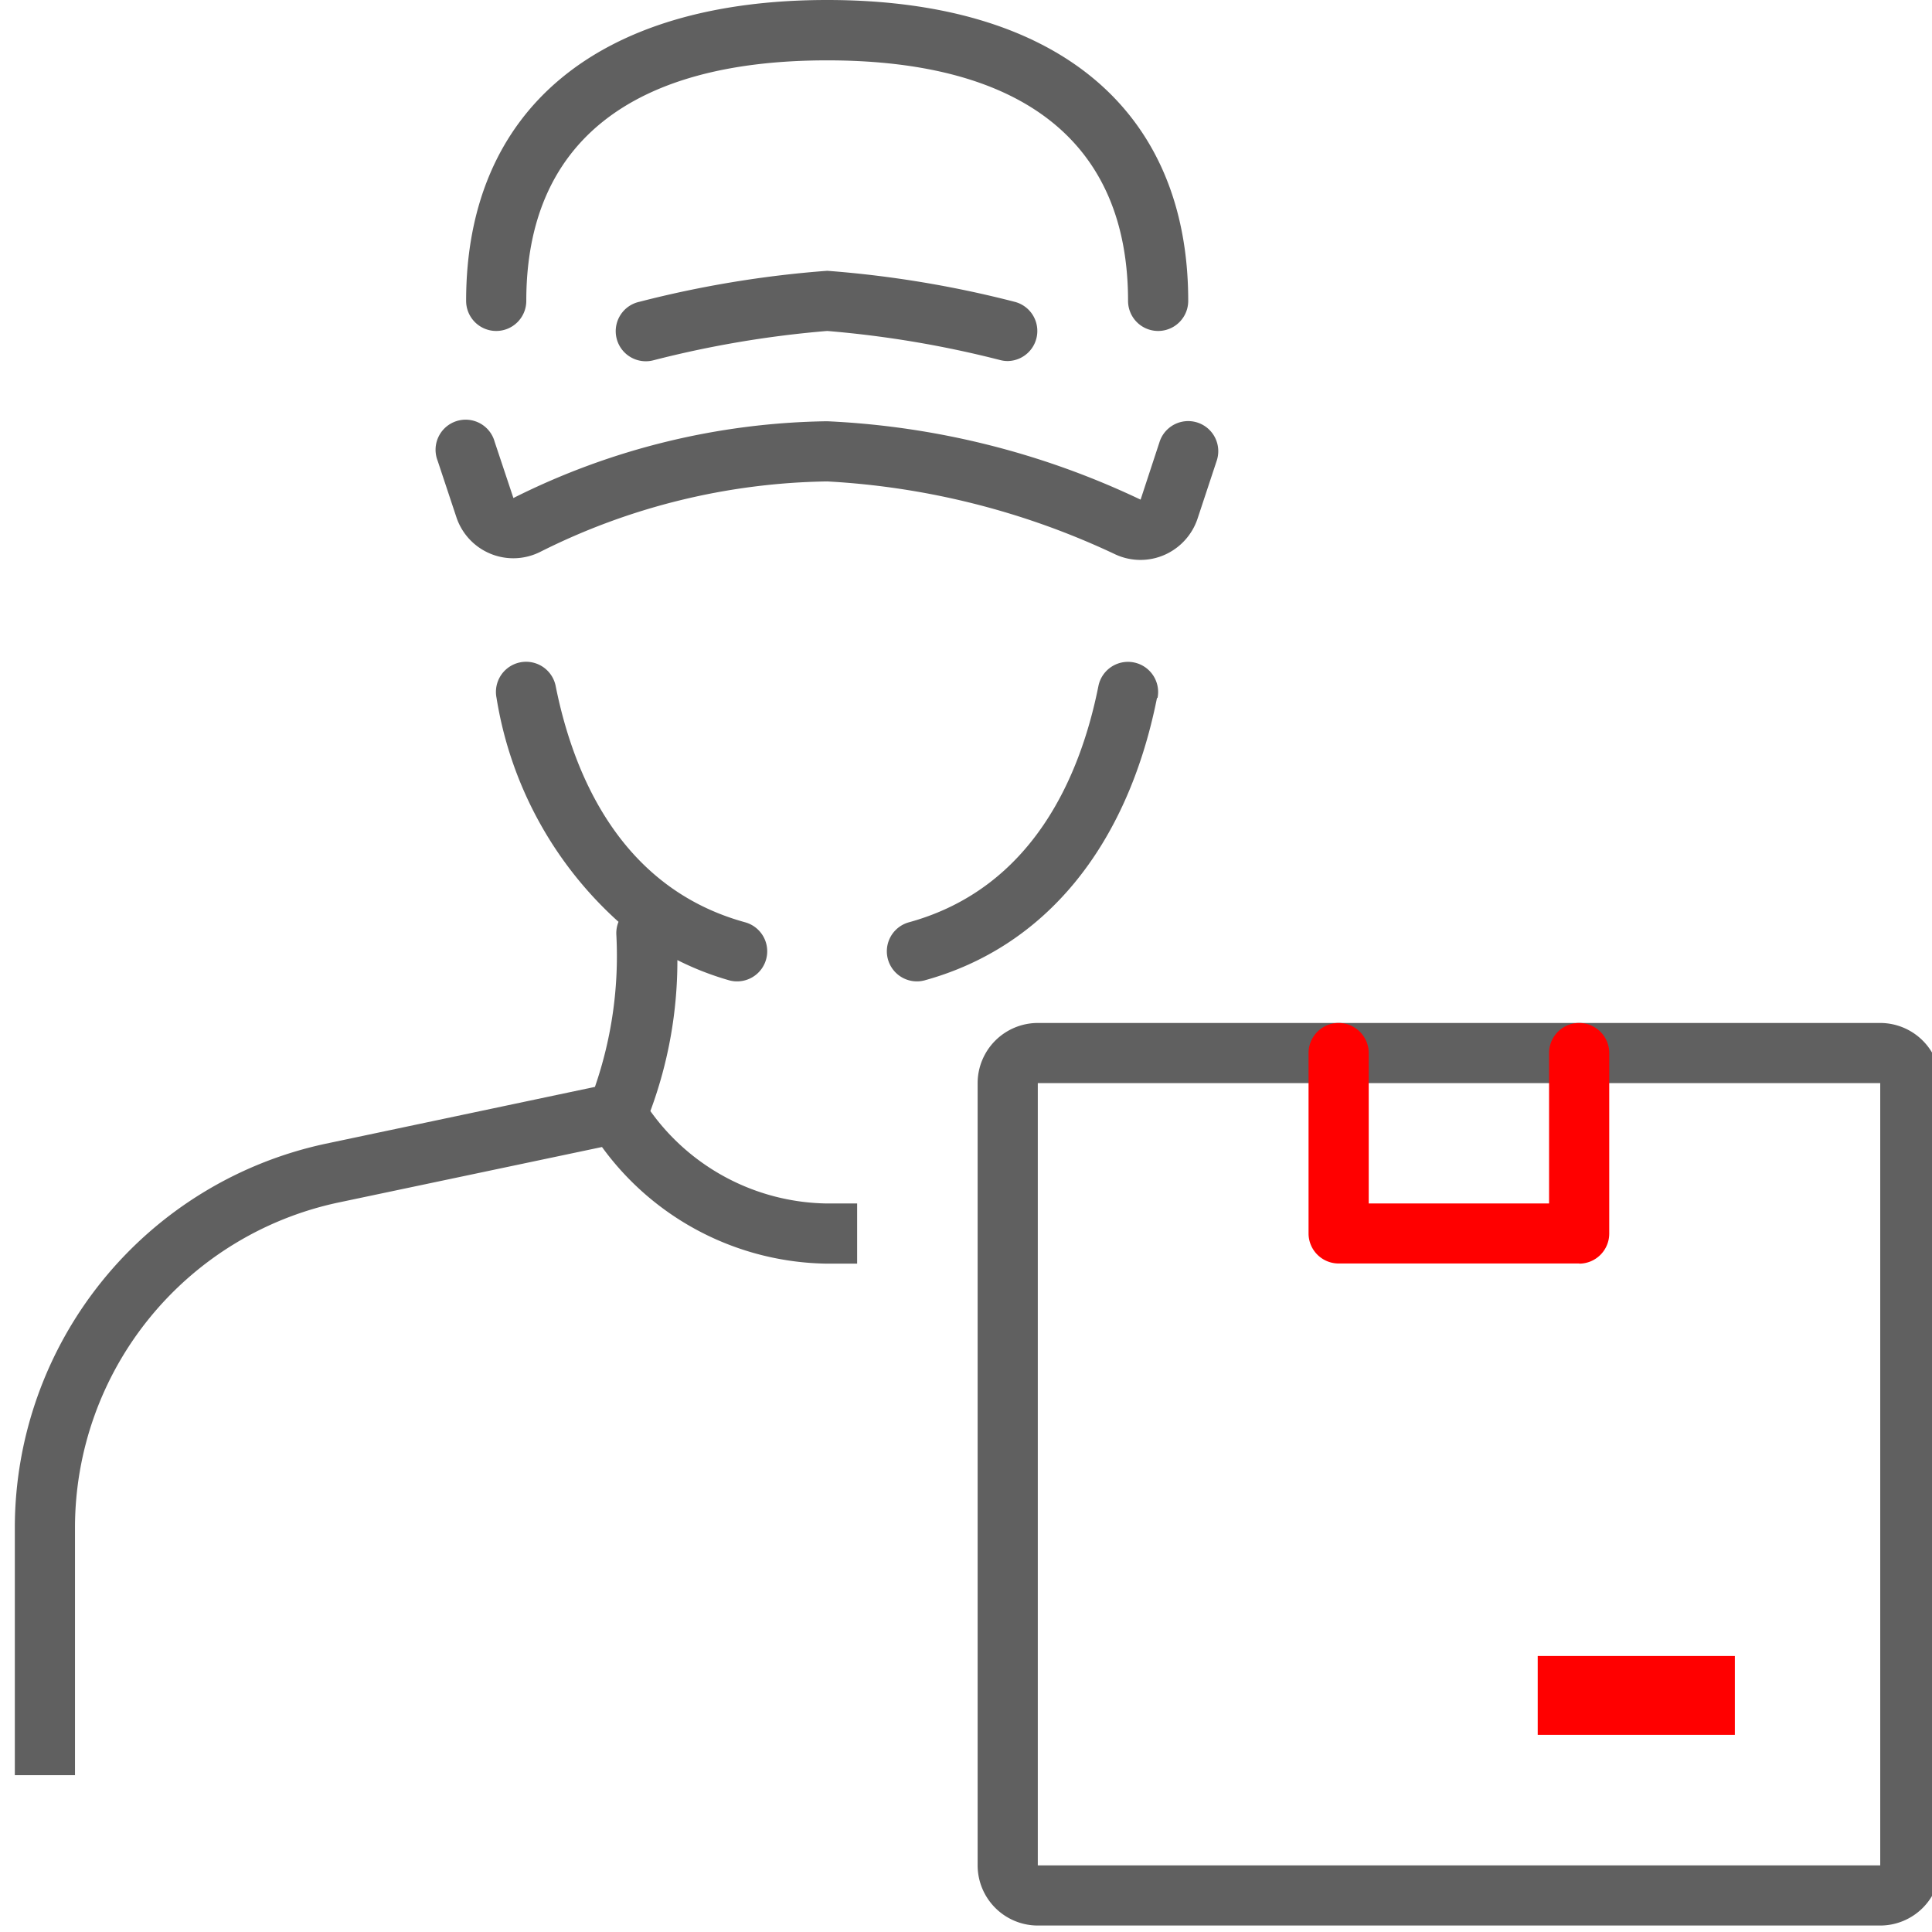 <svg xmlns="http://www.w3.org/2000/svg" xmlns:xlink="http://www.w3.org/1999/xlink" width="49" height="49" viewBox="0 0 49 49">
  <defs>
    <clipPath id="clip-path">
      <rect id="Rectángulo_315" data-name="Rectángulo 315" width="49" height="49" transform="translate(-0.376)" fill="none"/>
    </clipPath>
  </defs>
  <g id="Grupo_509" data-name="Grupo 509" transform="translate(0.376)">
    <g id="Grupo_508" data-name="Grupo 508" clip-path="url(#clip-path)">
      <path id="Trazado_129" data-name="Trazado 129" d="M15.763,8.394a.763.763,0,0,0,.763-.763c0-3.993,2.639-6.1,7.631-6.1s7.631,2.111,7.631,6.1a.763.763,0,0,0,1.526,0C33.314,2.781,29.976,0,24.157,0S15,2.781,15,7.631a.763.763,0,0,0,.763.763" transform="translate(-3.554 0)" fill="#606060"/>
      <path id="Trazado_130" data-name="Trazado 130" d="M14.515,16.43a1.521,1.521,0,0,0,2.125.884,16.731,16.731,0,0,1,7.28-1.788,19.567,19.567,0,0,1,7.318,1.855,1.518,1.518,0,0,0,1.233.01,1.534,1.534,0,0,0,.842-.919L33.8,15a.763.763,0,1,0-1.448-.482l-.483,1.47A20.674,20.674,0,0,0,23.92,14a18.276,18.276,0,0,0-7.958,1.947l-.475-1.425A.763.763,0,1,0,14.04,15Z" transform="translate(-3.317 -3.316)" fill="#606060"/>
      <path id="Trazado_131" data-name="Trazado 131" d="M25.342,9a27.218,27.218,0,0,0-4.763.786.763.763,0,1,0,.369,1.48,26.433,26.433,0,0,1,4.394-.74,26.433,26.433,0,0,1,4.394.74.739.739,0,0,0,.185.023.763.763,0,0,0,.184-1.5A27.218,27.218,0,0,0,25.342,9" transform="translate(-4.738 -2.132)" fill="#606060"/>
      <path id="Trazado_132" data-name="Trazado 132" d="M35.852,22.913a.763.763,0,0,0-1.5-.3c-.45,2.252-1.647,5.119-4.8,5.989a.763.763,0,0,0,.2,1.5.754.754,0,0,0,.2-.028c3.041-.84,5.132-3.384,5.886-7.161" transform="translate(-6.87 -5.212)" fill="#606060"/>
      <path id="Trazado_133" data-name="Trazado 133" d="M16.12,33.388a10.939,10.939,0,0,0,.684-3.826,7.507,7.507,0,0,0,1.313.513.743.743,0,0,0,.2.027.763.763,0,0,0,.2-1.5c-3.152-.869-4.35-3.738-4.8-5.991a.763.763,0,1,0-1.5.3,9.7,9.7,0,0,0,3.094,5.681.755.755,0,0,0-.055.329,10.172,10.172,0,0,1-.543,3.857L7.877,34.221A9.966,9.966,0,0,0,0,43.929v6.305H1.526V43.929a8.433,8.433,0,0,1,6.666-8.215l6.7-1.411A7.167,7.167,0,0,0,20.6,37.261h.763V35.735H20.6a5.6,5.6,0,0,1-4.483-2.347" transform="translate(0 -5.212)" fill="#606060"/>
      <path id="Trazado_134" data-name="Trazado 134" d="M54.892,34H33.526A1.528,1.528,0,0,0,32,35.525v19.84a1.528,1.528,0,0,0,1.526,1.526H54.892a1.528,1.528,0,0,0,1.526-1.526V35.525A1.528,1.528,0,0,0,54.892,34m0,21.366H33.526V35.525H54.892Z" transform="translate(-7.581 -8.055)" fill="#606060"/>
      <path id="Trazado_135" data-name="Trazado 135" d="M49.868,40.1h-6.1A.763.763,0,0,1,43,39.342V34.763a.763.763,0,1,1,1.526,0v3.815H49.1V34.763a.763.763,0,0,1,1.526,0v4.578a.763.763,0,0,1-.763.763" transform="translate(-10.188 -8.055)" fill="red"/>
      <rect id="Rectángulo_314" data-name="Rectángulo 314" width="5" height="2" transform="translate(38.624 42)" fill="red"/>
    </g>
  </g>
</svg>
